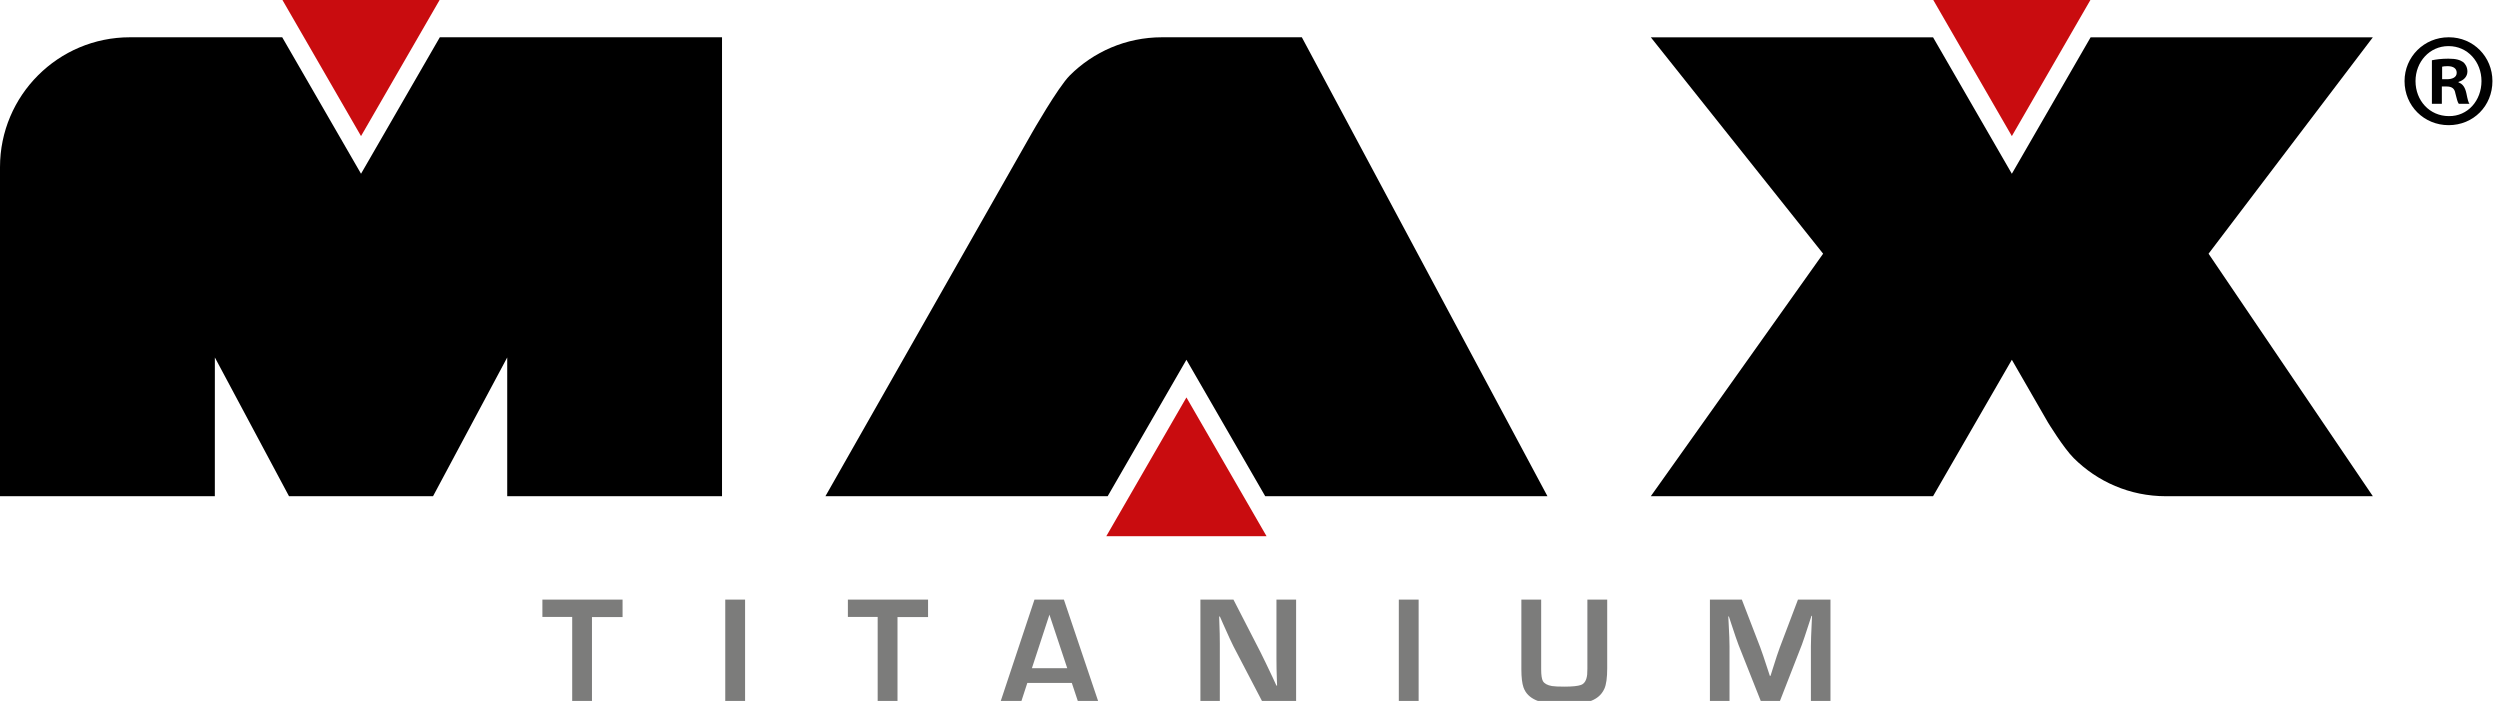 <?xml version="1.0" encoding="UTF-8"?> <svg xmlns="http://www.w3.org/2000/svg" width="214" height="60" viewBox="0 0 214 60" fill="none"><g clip-path="url(#clip0_1_23)"><path d="M46.429 51.325V52.812H48.98V60.151H50.673V52.821H53.292V51.325H46.429Z" fill="#7C7C7B"></path><path d="M63.779 51.325H62.082V60.151H63.779V51.325Z" fill="#7C7C7B"></path><path d="M72.579 51.325V52.812H75.129V60.151H76.826V52.821H79.442V51.325H72.579Z" fill="#7C7C7B"></path><path d="M89.832 52.616L91.356 57.199H88.331L89.832 52.616ZM88.551 51.325L85.616 60.151H87.387L87.939 58.458H91.747L92.309 60.151H94.047L91.069 51.325H88.551Z" fill="#7C7C7B"></path><path d="M110.947 51.325V60.151H108.103L105.576 55.31C105.437 55.044 105.146 54.406 104.701 53.409L104.422 52.774H104.359L104.378 53.359C104.403 53.938 104.417 54.516 104.417 55.092V60.151H102.755V51.325H105.583L107.883 55.798C108.126 56.28 108.473 57 108.927 57.961L109.26 58.685H109.319L109.298 58.117C109.277 57.548 109.264 56.978 109.264 56.41V51.325H110.947Z" fill="#7C7C7B"></path><path d="M121.435 51.325H119.739V60.151H121.435V51.325Z" fill="#7C7C7B"></path><path d="M135.882 51.325H137.577V57.199C137.577 58.018 137.495 58.609 137.331 58.963C137.08 59.515 136.621 59.883 135.951 60.077C135.588 60.177 134.948 60.232 134.03 60.232C133.317 60.232 132.779 60.212 132.418 60.167C132.058 60.127 131.751 60.053 131.495 59.941C130.948 59.704 130.589 59.343 130.411 58.841C130.293 58.499 130.229 57.987 130.229 57.296V51.327H131.924V57.296C131.924 57.787 131.973 58.119 132.072 58.301C132.193 58.511 132.45 58.657 132.848 58.726C133.061 58.76 133.418 58.776 133.92 58.776C134.598 58.776 135.069 58.726 135.33 58.632C135.636 58.522 135.811 58.224 135.863 57.734C135.873 57.609 135.88 57.438 135.88 57.232V51.325H135.882Z" fill="#7C7C7B"></path><path d="M156.688 51.325V60.151H155.013V55.341C155.013 54.884 155.039 54.227 155.08 53.376L155.111 52.721H155.061L154.86 53.338C154.563 54.263 154.356 54.873 154.246 55.172L152.305 60.151H150.78L148.821 55.21C148.7 54.903 148.492 54.291 148.191 53.376L147.992 52.767H147.942L147.975 53.409C148.023 54.272 148.047 54.913 148.047 55.341V60.151H146.369V51.325H149.101L150.677 55.415C150.801 55.745 151.011 56.355 151.3 57.249L151.499 57.856H151.556L151.747 57.249C152.02 56.385 152.216 55.774 152.352 55.425L153.906 51.325H156.688Z" fill="#7C7C7B"></path><path d="M209.625 3.191C211.721 3.191 213.352 4.862 213.352 6.942C213.352 9.07 211.723 10.714 209.603 10.714C207.505 10.714 205.829 9.069 205.829 6.942C205.829 4.862 207.505 3.191 209.603 3.191H209.625ZM209.581 3.947C207.973 3.947 206.768 5.295 206.768 6.942C206.768 8.611 207.973 9.939 209.627 9.939C211.234 9.961 212.415 8.613 212.415 6.942C212.415 5.295 211.233 3.947 209.603 3.947H209.581ZM209.022 8.887H208.171V5.159C208.508 5.091 208.975 5.022 209.579 5.022C210.272 5.022 210.581 5.139 210.851 5.317C211.05 5.483 211.21 5.777 211.21 6.119C211.21 6.555 210.896 6.875 210.45 7.011V7.059C210.805 7.172 211.007 7.47 211.119 7.97C211.233 8.543 211.296 8.771 211.387 8.887H210.473C210.361 8.751 210.294 8.429 210.181 7.996C210.115 7.583 209.89 7.403 209.422 7.403H209.022V8.887ZM209.046 6.782H209.445C209.916 6.782 210.294 6.622 210.294 6.234C210.294 5.89 210.048 5.663 209.512 5.663C209.288 5.663 209.134 5.685 209.046 5.708V6.782Z" fill="black"></path><path d="M37.649 3.191L30.904 14.873L24.158 3.191H11.12C4.981 3.191 0 8.17 0 14.311V42.476H18.39L18.392 30.598L24.739 42.476H37.068L43.418 30.598V42.476H61.805V3.191H37.649Z" fill="black"></path><path d="M37.764 -0.232L30.904 11.649L24.043 -0.232H37.764Z" fill="#C90C0F"></path><path d="M111.438 3.191H99.463C97.922 3.191 96.454 3.504 95.12 4.068C93.786 4.633 92.582 5.45 91.573 6.459C90.564 7.468 88.331 11.381 88.331 11.381L70.656 42.476H94.816L101.558 30.796L108.303 42.476H132.462L111.438 3.191Z" fill="black"></path><path d="M94.698 45.901L101.558 34.02L108.418 45.901H94.698Z" fill="#C90C0F"></path><path d="M179.073 -0.232L172.214 11.649L165.354 -0.232H179.073Z" fill="#C90C0F"></path><path d="M203.116 42.476L189.053 21.717L203.116 3.193H178.958L172.214 14.874L165.469 3.193H141.309L156.06 21.717L141.309 42.476H165.469L172.214 30.796L175.301 36.153C175.301 36.153 176.63 38.333 177.505 39.208C178.516 40.217 179.716 41.035 181.052 41.599C182.386 42.165 183.854 42.476 185.395 42.476H203.116Z" fill="black"></path></g><defs><clipPath id="clip0_1_23"><rect width="213.352" height="60" fill="white"></rect></clipPath></defs></svg> 
